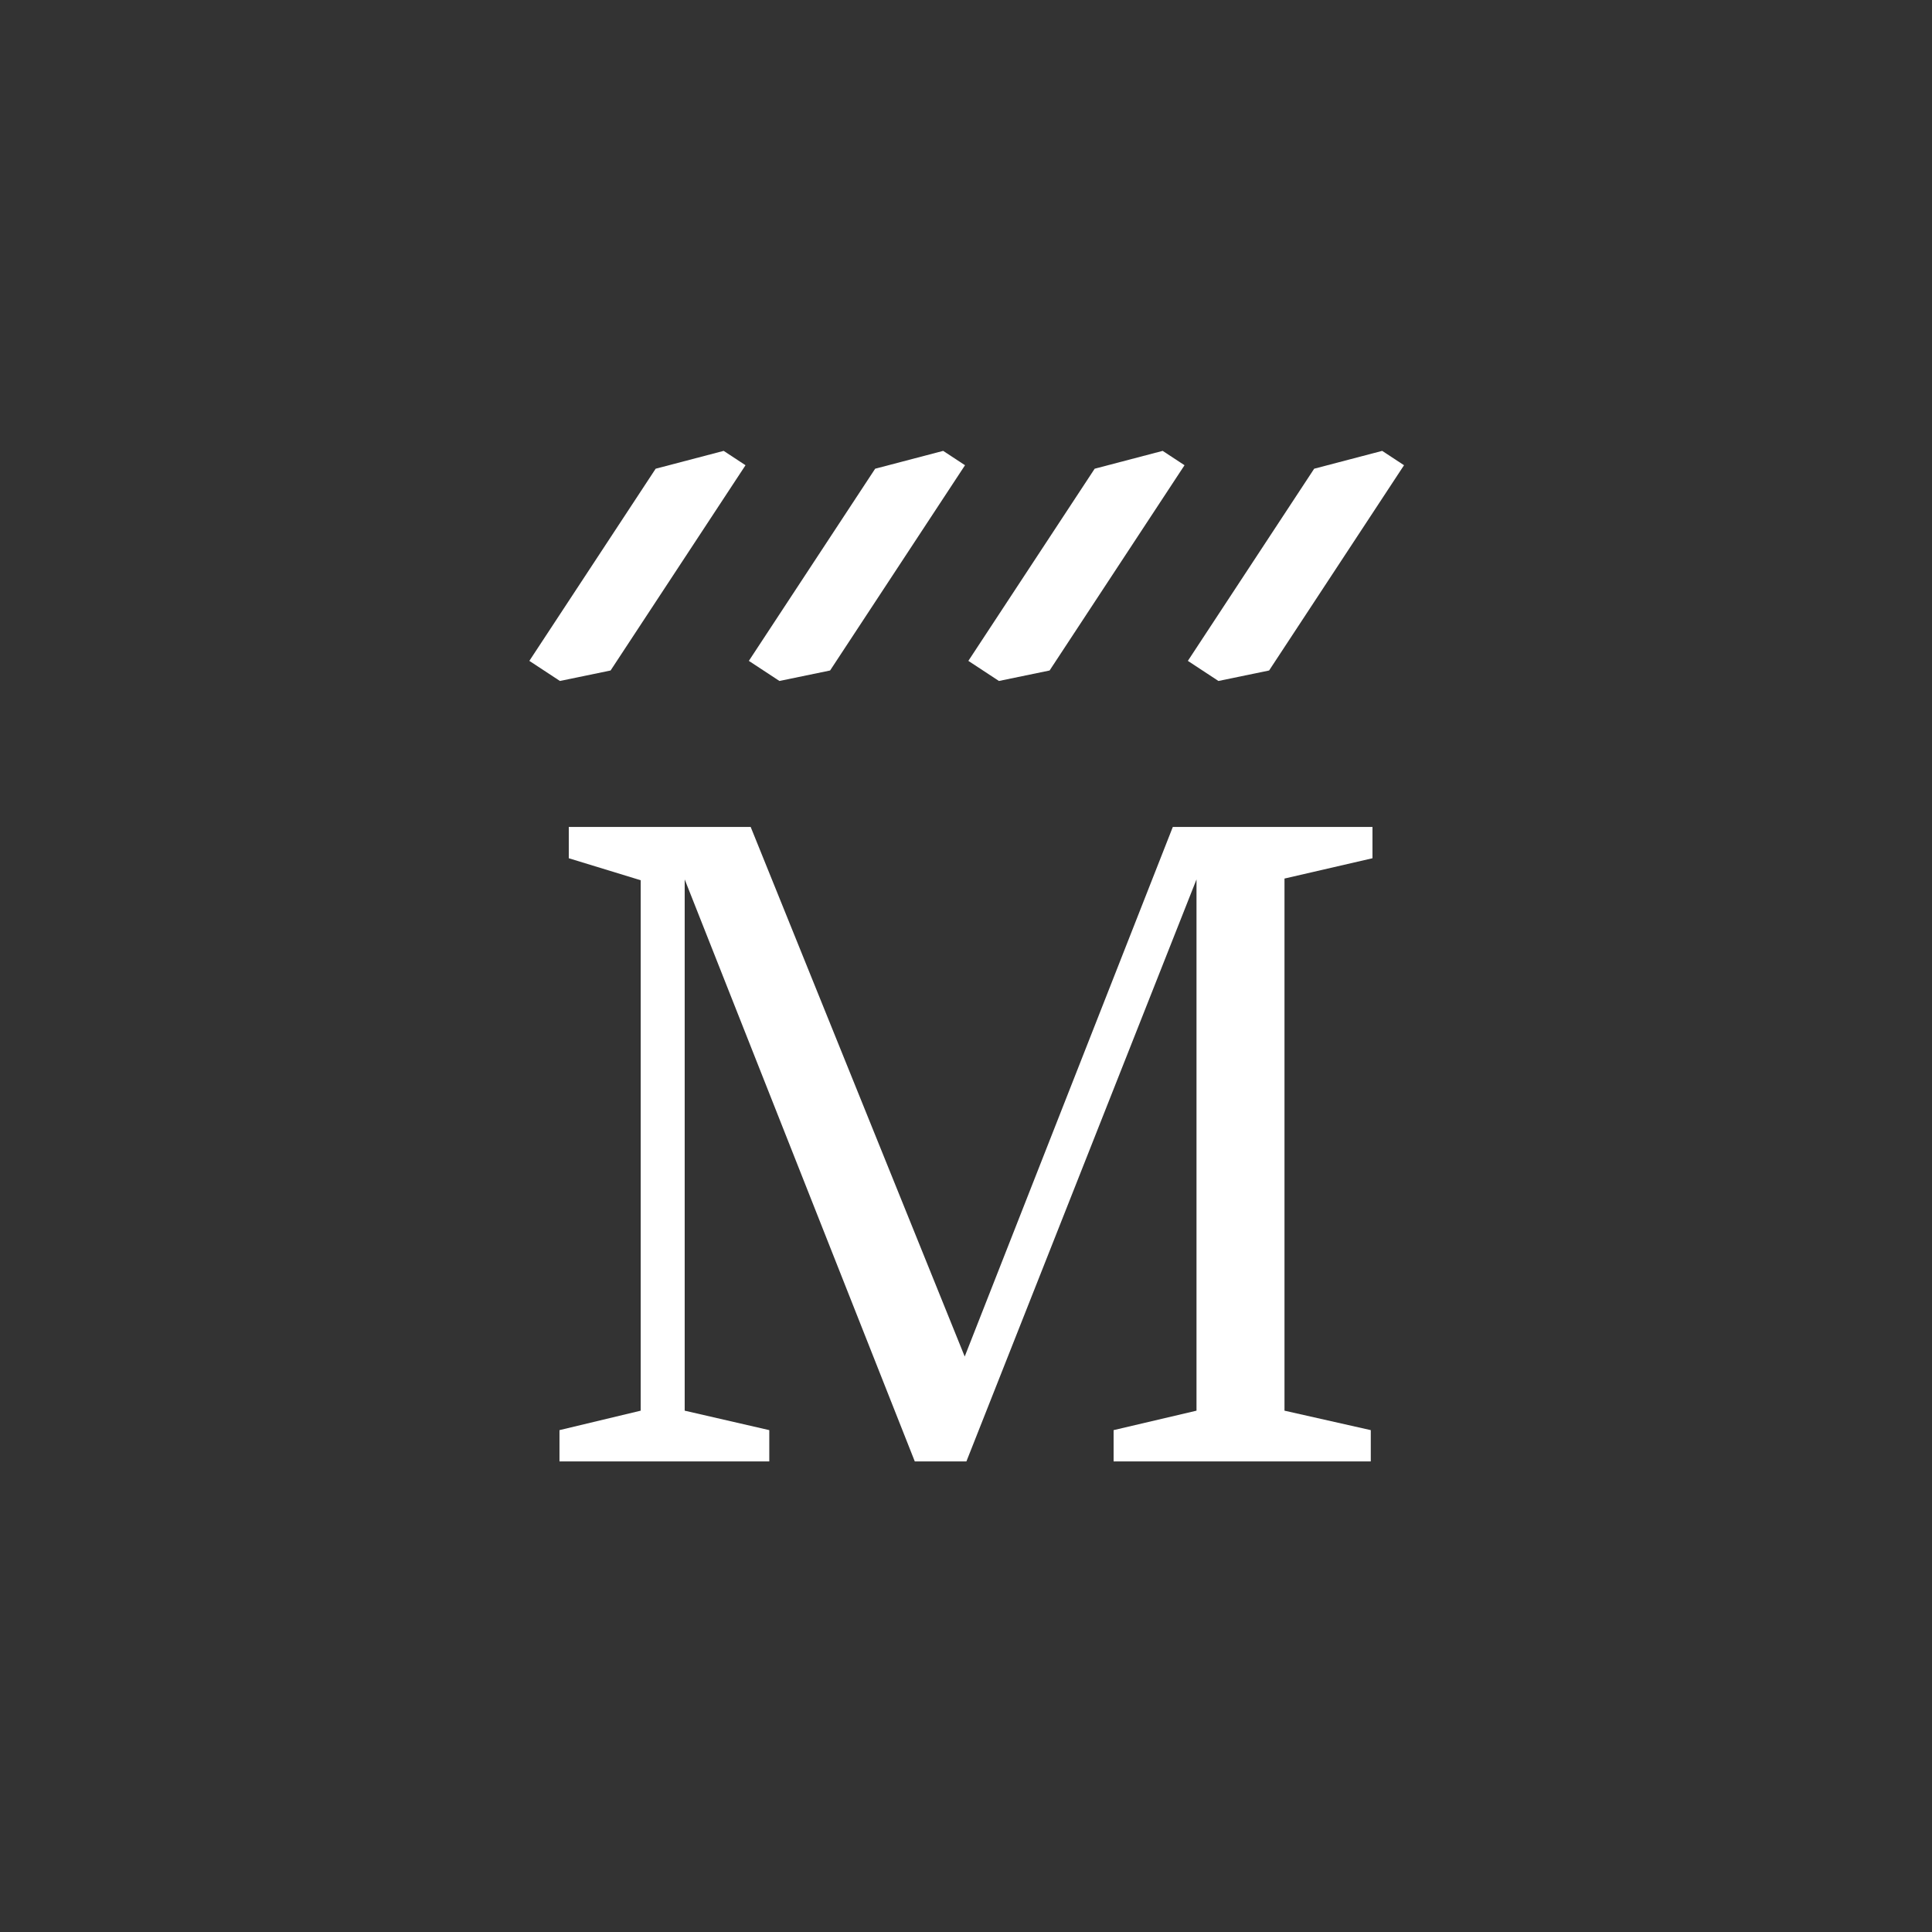 <?xml version="1.0" encoding="UTF-8"?> <svg xmlns="http://www.w3.org/2000/svg" width="1000" height="1000" viewBox="0 0 1000 1000" fill="none"><rect x="0" y="0" width="1000" height="1000" fill="#333333" stroke="none"/><path d="M374.574 233.373L385.876 240.803L316.038 347.045L289.813 352.467L273.99 342.066L339.37 242.605L374.574 233.373Z" fill="white"></path><path d="M488.189 233.373L499.491 240.803L429.653 347.045L403.429 352.467L387.605 342.066L452.985 242.605L488.189 233.373Z" fill="white"></path><path d="M601.804 233.373L613.107 240.803L543.269 347.045L517.044 352.467L501.221 342.066L566.601 242.605L601.804 233.373Z" fill="white"></path><path d="M715.42 233.373L726.722 240.803L656.884 347.045L630.659 352.467L614.836 342.066L680.216 242.605L715.42 233.373Z" fill="white"></path><path d="M576.398 756.434V740.233L619.31 730.162V455.174L500.207 756.434H473.496L354.393 455.174V730.162L398.181 740.233V756.434H289.587V740.233L331.624 730.162V455.612L294.404 444.227V428.025H388.548L499.331 702.137L607.049 428.025H710.389V444.227L664.849 454.736V730.162L709.513 740.233V756.434H576.398Z" fill="white"></path></svg> 